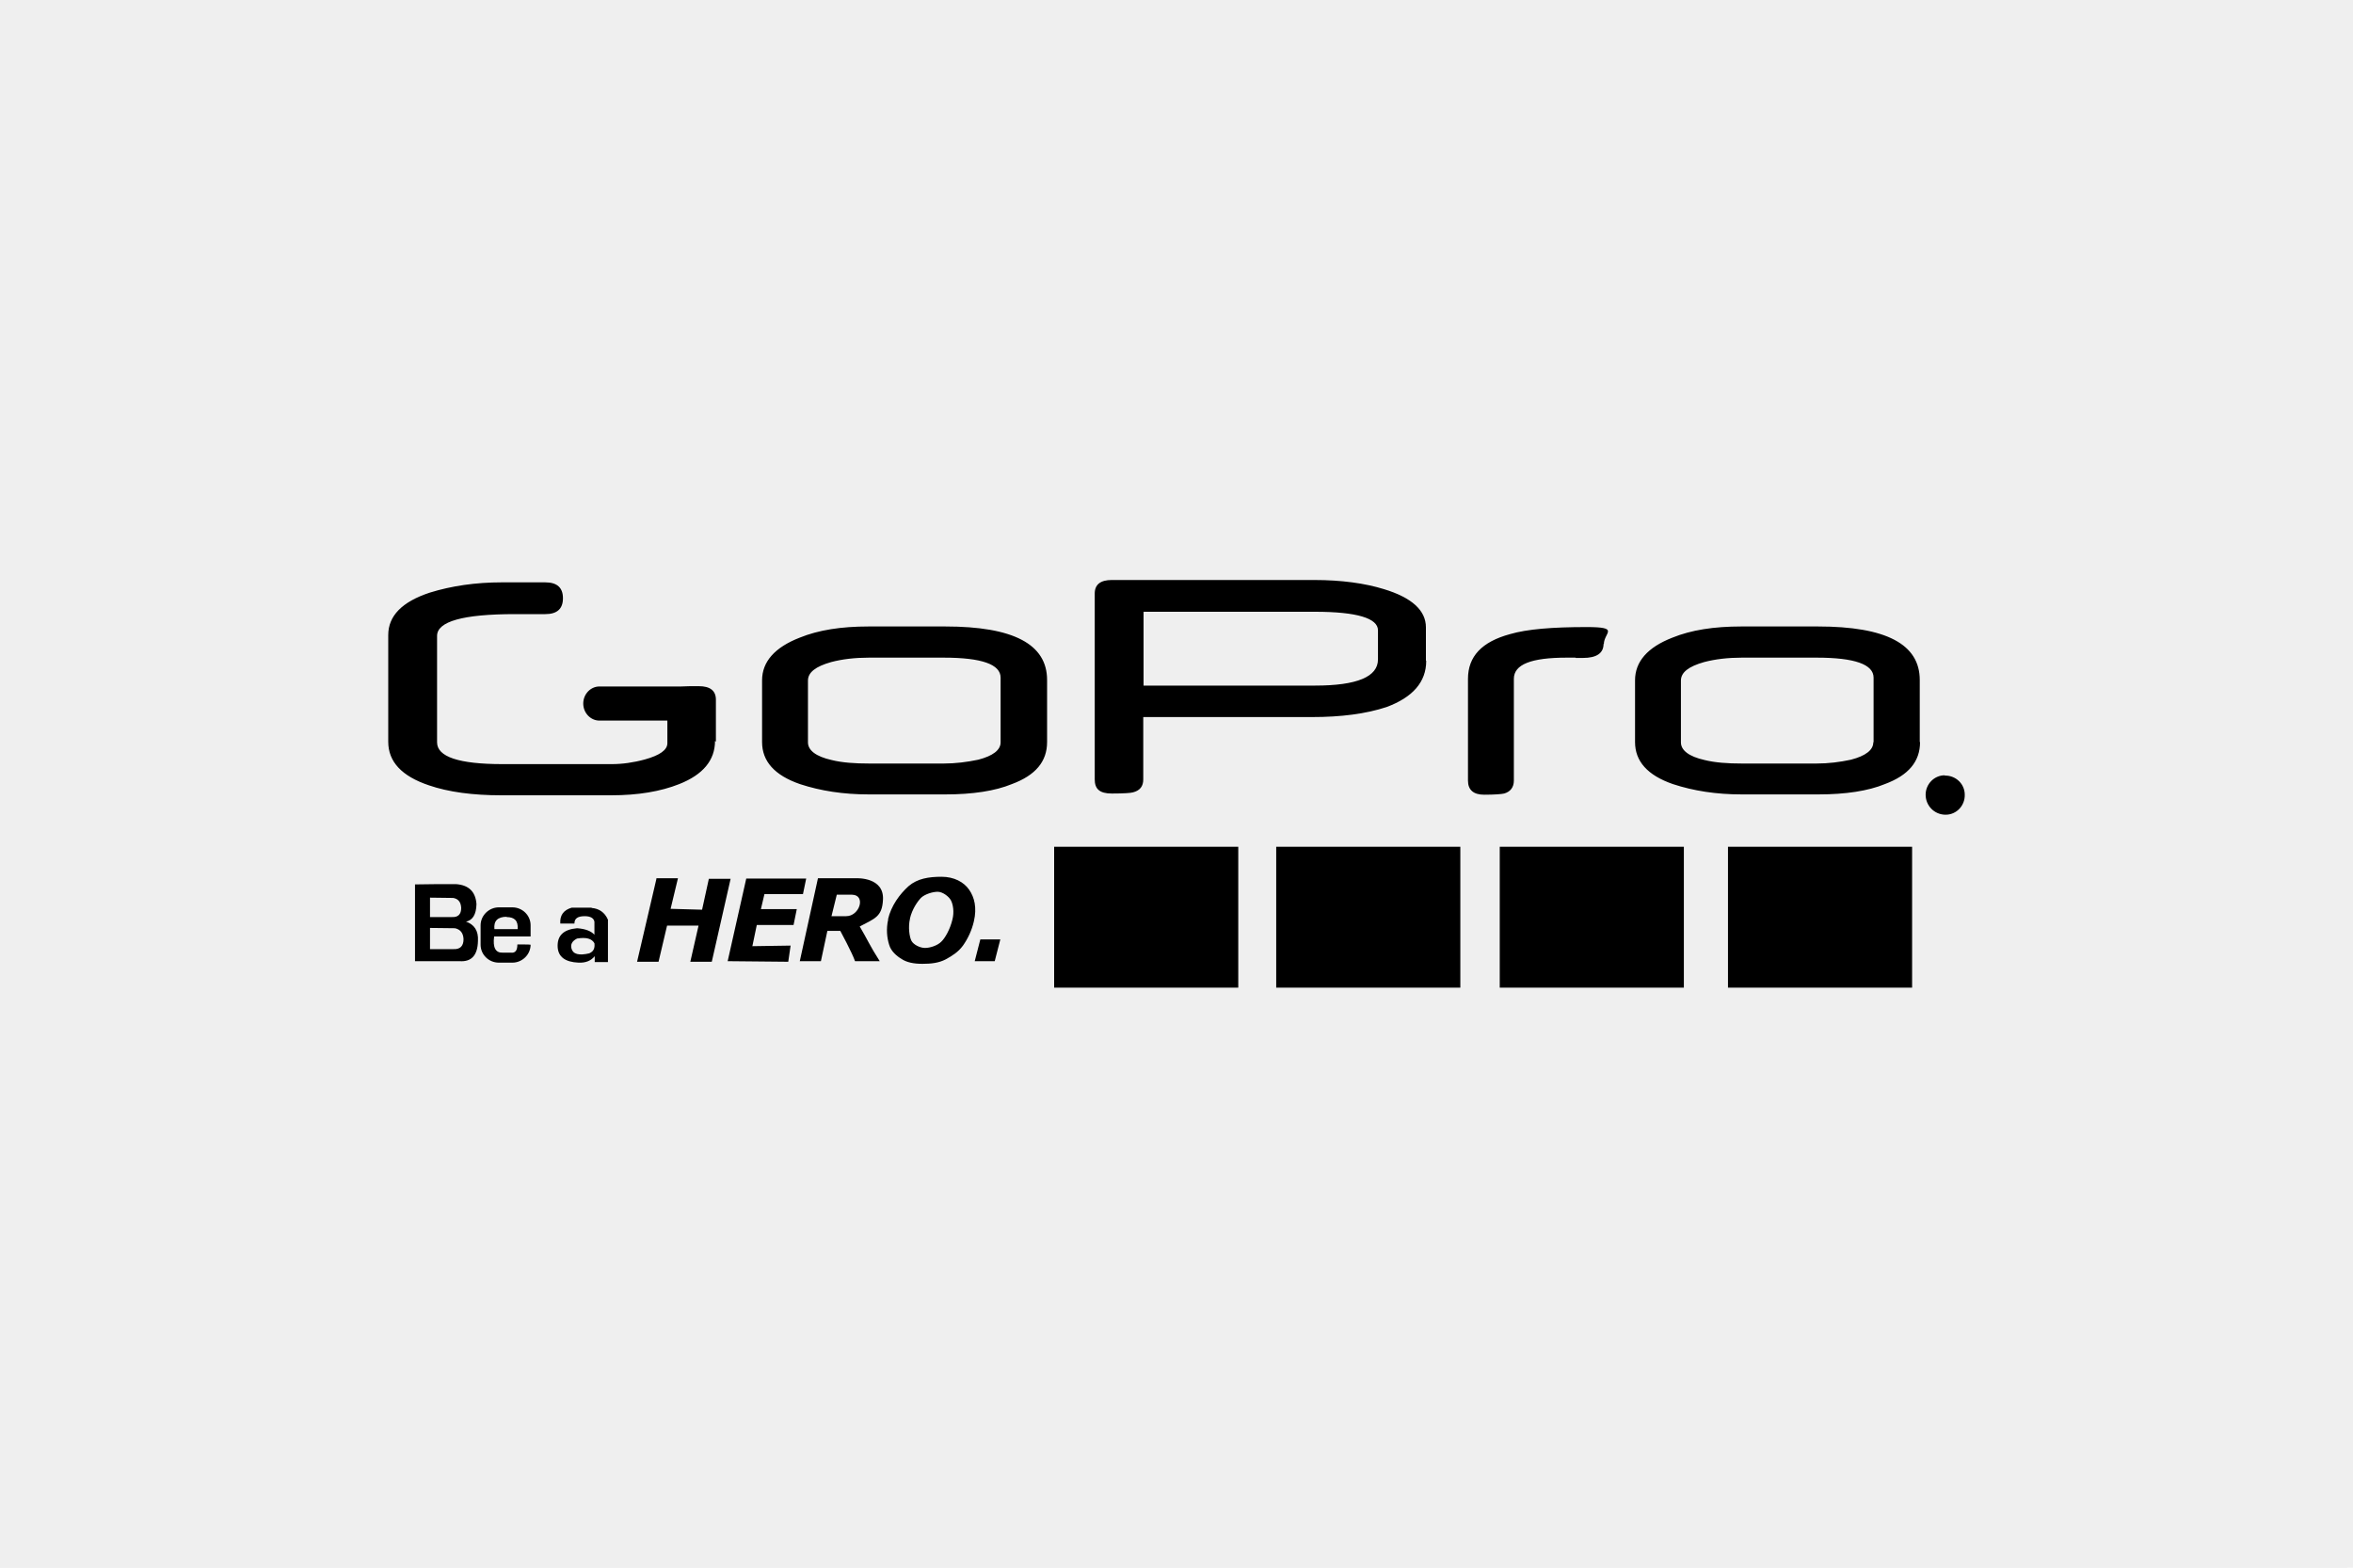 <?xml version="1.0" encoding="UTF-8"?>
<svg id="Capa_2" xmlns="http://www.w3.org/2000/svg" version="1.1" viewBox="0 0 800 533">
  <!-- Generator: Adobe Illustrator 29.8.0, SVG Export Plug-In . SVG Version: 2.1.1 Build 68)  -->
  <defs>
    <style>
      .st0 {
        fill: #efefef;
      }
    </style>
  </defs>
  <rect class="st0" width="800" height="533"/>
  <rect class="st0" x="-1.9" y="1.2" width="800" height="533"/>
  <g>
    <path d="M243.1,251.9c0,6.6-4.1,11.5-12.2,14.7-6.3,2.5-14,3.8-23.1,3.8h-37.3c-9.8,0-18-1.1-24.7-3.4-9.2-3.1-13.8-8-13.8-14.8v-36.3c0-6.5,4.7-11.3,14.1-14.4,7.4-2.3,15.6-3.5,24.5-3.5h14.8c4,0,6,1.8,6,5.4s-2,5.4-6,5.4h-4.5c-.4,0-.7,0-.7,0-1.1,0-2.2,0-3,0-.9,0-1.6,0-2.1,0-17.7,0-26.5,2.5-26.5,7.4v36.2c0,4.9,7.4,7.4,22.2,7.4h37.2c3.5,0,7.3-.5,11.3-1.6,5-1.4,7.6-3.2,7.6-5.5v-7.7h-23.1c-3,0-5.5-2.6-5.5-5.8s2.5-5.8,5.5-5.8h27.8c1.4-.1,3.4-.1,6-.1,3.8,0,5.8,1.5,5.8,4.6v14.3M340.2,252.3v-21.9c0-4.5-6.4-6.8-19.3-6.8h-25.5c-4.7,0-9,.5-12.8,1.5-5.3,1.5-7.9,3.5-7.9,6.3v21c0,2.7,2.7,4.8,8,6,3.6.9,7.9,1.2,12.8,1.2h25.4c3.9,0,7.9-.5,11.7-1.3,5-1.3,7.6-3.3,7.6-5.9M356,252.3c0,6.6-3.9,11.3-12,14.3-5.6,2.3-13.2,3.5-22.6,3.5h-26c-8.7,0-16.4-1.2-23.4-3.5-8.7-3-12.9-7.8-12.9-14.3v-21c0-6.3,4.3-11.2,12.8-14.5,6.4-2.6,14.1-3.8,23.4-3.8h26.1c23.1,0,34.6,6,34.6,18.2v21.1h0ZM545.2,218.9c0,3.2-2.4,4.8-7,4.8s-1.5,0-2.7-.1h-2.9c-12,0-17.9,2.3-17.9,7.2v34.6c0,2.3-1.2,3.8-3.3,4.4-.9.2-3.2.4-6.8.4s-5.5-1.6-5.5-4.8v-34.6c0-7.6,4.7-12.6,14.3-15.2,5.8-1.7,14.4-2.4,26-2.4s5.9,1.9,5.9,5.8M637,252.3v-21.9c0-4.5-6.4-6.8-19.3-6.8h-25.5c-4.7,0-9,.5-12.8,1.5-5.3,1.5-7.9,3.5-7.9,6.3v21c0,2.7,2.7,4.8,8,6,3.6.9,7.9,1.2,12.7,1.2h25.4c4.1,0,8-.5,11.7-1.3,5-1.3,7.6-3.3,7.6-5.9M652.8,252.3c0,6.6-3.9,11.3-12,14.3-5.6,2.3-13.2,3.5-22.6,3.5h-26c-8.7,0-16.4-1.2-23.4-3.5-8.7-3-12.9-7.8-12.9-14.3v-21c0-6.3,4.2-11.2,12.7-14.5,6.4-2.6,14.1-3.8,23.4-3.8h26.1c23.1,0,34.6,6,34.6,18.2v21.1h0ZM468.5,224.2v-9.9c0-4.1-7.2-6.3-21.4-6.3h-58.3v25.1h58.3c14.3,0,21.4-3,21.4-8.9M484.9,224.7c0,7.2-4.6,12.4-13.5,15.7-7,2.3-15.4,3.4-25.3,3.4h-57.4v21.2c0,2.3-1.1,3.8-3.5,4.4-.6.2-3,.4-7.2.4s-5.8-1.6-5.8-4.8v-63.2c0-3.1,2-4.6,5.8-4.6h68.8c9.3,0,17.2,1.1,23.7,3.1,9.6,2.9,14.3,7.3,14.3,13v11.3h0ZM309.4,312.3c-.7,2.9-.2,6.3.5,7.6.7,1.3,2.9,2.4,4.6,2.4s4.2-.8,5.5-2.1c1.3-1.2,3-4.2,3.8-7.5.7-2.7.2-5.3-.5-6.6-.7-1.3-2.8-2.9-4.5-2.9s-4.3.8-5.6,2c-1.3,1.3-3.1,4-3.8,7M301.9,312.6c1.1-4.7,4-8.6,7-11.3,3-2.6,6.9-3.2,11.2-3.2s7.6,1.8,9.4,4.4c1.8,2.6,2.7,6.1,1.6,10.8-.7,3-2,5.8-3.7,8.2-1.6,2.2-3.7,3.5-5.9,4.7-2.3,1.2-4.9,1.5-7.9,1.5s-5.3-.5-7-1.6c-1.7-1-3.7-2.7-4.3-4.9-.7-2.2-1.1-5.3-.3-8.7M271.9,326.9l6.2-28.3h13c.3,0,9.6-.4,9.1,7.4-.3,5.7-2.8,6.3-7.9,9,2.5,4.2,3.4,6.5,6.8,11.8h-8.4c-.9-2.7-5-10.3-5-10.3h-4.4s-2.2,10.3-2.2,10.3h-7.2M282.7,311.5h5c4.6,0,6.8-7.2,2-7.3h-5.2c0,0-1.8,7.3-1.8,7.3h0ZM253.7,298.7h20.4c0,0-1.1,5.3-1.1,5.3h-13.1c0,0-1.2,5.1-1.2,5.1h12.2s-1.1,5.4-1.1,5.4h-12.5l-1.5,7.2,13-.2-.8,5.5-20.6-.2,6.3-28ZM223.1,298.6h7.4s-2.5,10.4-2.5,10.4l10.7.3,2.3-10.5h7.4c0,0-6.4,28.2-6.4,28.2h-7.3s2.8-12.3,2.8-12.3h-10.7c0,0-2.9,12.3-2.9,12.3h-7.3s6.6-28.3,6.6-28.3ZM331.4,326.8h6.8l1.9-7.4h-6.8l-1.9,7.4Z"/>
    <path d="M358.4,287.9h62.6v47.9h-62.6v-47.9ZM433.9,287.9h62.6v47.9h-62.6v-47.9Z"/>
    <path d="M509.9,287.9h62.6v47.9h-62.6v-47.9Z"/>
    <path d="M587.5,287.9h62.6v47.9h-62.6v-47.9Z"/>
    <g>
      <path d="M173.7,323.9c-.9,0-1.9,0-2.8,0-2.4.1-3.4-1.7-2.9-5.5h12.4v-3.8c0-3.4-2.8-6.1-6.2-6.1h-4.6c-3.4,0-6.2,2.8-6.2,6.1v6.6c0,3.4,2.8,6.1,6.2,6.1h4.6c3.4,0,6.2-2.8,6.2-6.1h0c0-.1-4.5-.1-4.5-.1,0,2.1-.7,3-2.3,2.8ZM172.2,311.8c2.8,0,4,1.3,3.8,4.1-2.6,0-5.3,0-7.9,0-.3-2.8,1.1-4.2,4.2-4.2Z"/>
      <path d="M158.3,313.4c2.4-.5,3.6-2.4,3.7-6-.3-4.2-2.6-6.5-7-6.8-4.7,0-9.4,0-13.9.1h0v26.1h15.1c4.1.3,6.2-2,6.3-6.9.2-3.4-1.2-5.6-4.2-6.6ZM146.2,305.2h0s0,0,0,0c2.6,0,5.3.1,7.9.1,1.7.3,2.6,1.4,2.7,3.4,0,2.1-1,3.2-3.1,3.1-2.4,0-4.9,0-7.5,0v-6.7ZM154.2,322.7c-2.6,0-5.2,0-8,0v-7.2h0c2.8,0,5.7.1,8.5.1,1.8.4,2.8,1.6,2.9,3.7,0,2.3-1.1,3.5-3.4,3.4Z"/>
      <path d="M201.2,308.6c-2.3,0-4.6,0-6.8,0-2.8.8-4.1,2.6-3.9,5.4h4.8c0-1.7,1.1-2.5,3.5-2.5,2,0,3.1.7,3.3,1.9,0,1.5,0,3,0,4.4-1.1-1.2-3-2-5.9-2.2-4.6.4-6.8,2.5-6.6,6.4.2,3.3,2.5,5.1,7.1,5.3,2.4.1,4.2-.6,5.5-2.2,0,.7,0,1.3,0,2h4.5c0-4.8,0-9.6,0-14.4-1.1-2.5-3-3.8-5.6-4ZM200.5,324.1c-3.7.9-5.7.3-6.2-1.6-.4-1.5.3-2.6,1.9-3.4,3.1-.5,5,0,5.9,1.6.2,1.7-.3,2.8-1.7,3.4Z"/>
      <path d="M661.2,263.6c-3.6,0-6.5,3-6.5,6.6,0,3.7,2.9,6.7,6.6,6.8,0,0,.2,0,.2,0,3.7,0,6.6-3.1,6.5-6.8,0-3.7-3.1-6.6-6.8-6.5Z"/>
    </g>
  </g>
</svg>